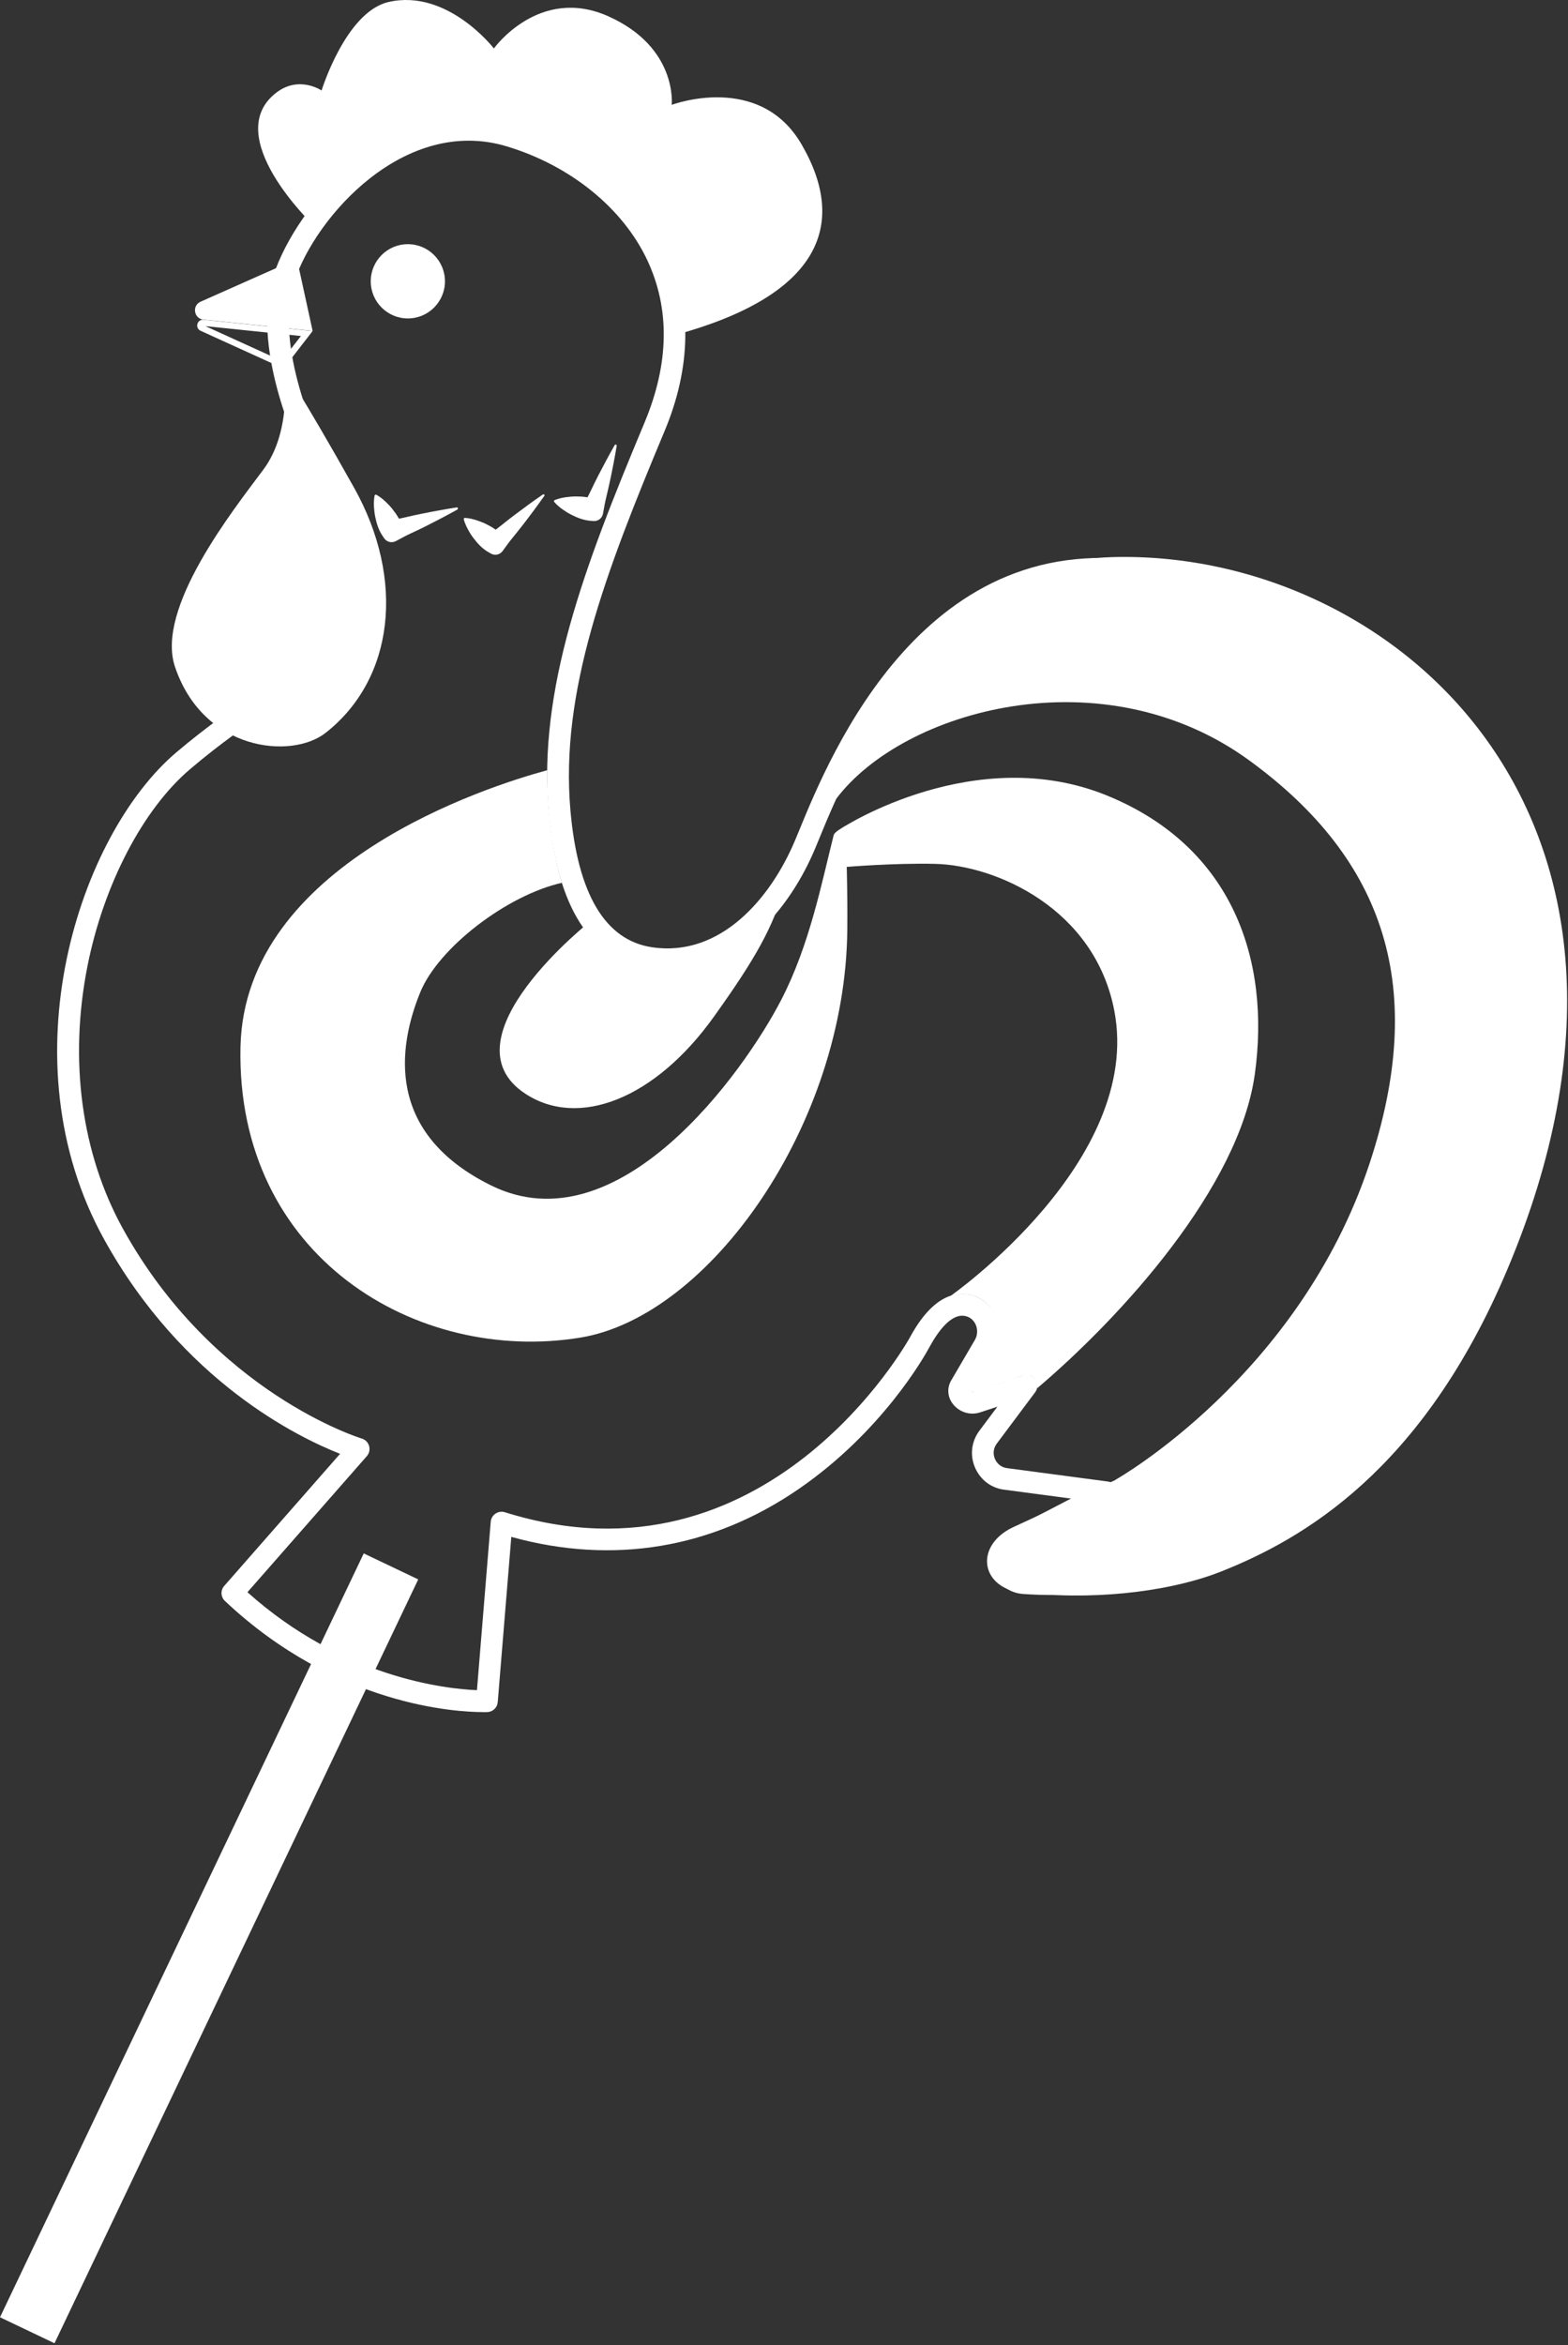 <?xml version="1.0" encoding="UTF-8"?> <svg xmlns="http://www.w3.org/2000/svg" width="273" height="408" viewBox="0 0 273 408" fill="none"><rect x="0" y="0" width="273" height="408" fill="#333333" stroke="none"/><path d="M63.329 270.256L0 403.147L9.488 407.669L72.817 274.777L63.329 270.256Z" fill="white"></path><path d="M84.06 297.86C79.66 297.86 58.61 296.85 39.16 278.53C38.42 277.83 38.36 276.67 39.04 275.91L59.21 252.93C51.92 250.07 31.78 240.3 18.12 215.6C0.85 184.39 13.8 145.24 30.68 130.91C36.24 126.2 41.31 122.73 45.38 119.94C53.73 114.23 58.33 111.09 58.25 104.18C58.13 93.27 52.73 79.85 52.37 78.95C51.73 77.62 43.57 60.3 47.65 47.82C51.53 35.96 68.26 15.47 89.36 21.84C101.4 25.48 111.4 33.61 116.1 43.59C120.52 52.97 120.39 63.83 115.71 74.99C105.32 99.79 97.52 120.39 99.31 140.93C100.58 155.56 105.37 163.59 113.53 164.8C125.41 166.57 134.19 156.32 138.45 146.14C138.65 145.67 138.86 145.14 139.11 144.55C144.58 131.2 161.23 90.58 201.06 97.96C209.07 99.44 229.53 104.64 246.54 120.8C262.55 136 269.94 156.29 267.92 179.48C263.49 230.26 241.6 264.69 207.85 273.95C194.65 277.57 184.38 277.77 178.09 277.31C175.67 277.13 173.72 275.61 173.13 273.43C172.4 270.73 173.84 267.82 176.98 265.66C177.04 265.62 177.11 265.58 177.18 265.54L186.47 260.71L175.01 259.19C172.72 258.97 170.75 257.55 169.79 255.39C168.83 253.23 169.11 250.8 170.52 248.91L173.65 244.73L170.61 245.73C168.94 246.27 167.08 245.71 165.96 244.33C164.96 243.1 164.83 241.5 165.61 240.16L169.73 233.12C170.2 232.33 170.25 231.34 169.89 230.49C169.69 230.03 169.2 229.22 168.12 228.97C165.64 228.39 163.29 231.64 161.76 234.48C160.97 235.94 153.61 249.05 139.06 259.05C123.97 269.42 106.72 272.28 89.02 267.38L86.66 296.13C86.58 297.08 85.81 297.82 84.86 297.86C84.77 297.86 84.5 297.87 84.06 297.87V297.86ZM43.09 277.01C59.73 291.91 77.6 293.82 83.04 294.05L85.44 264.74C85.49 264.17 85.79 263.65 86.27 263.33C86.75 263.01 87.34 262.92 87.89 263.09C133.59 277.42 158.19 233.11 158.43 232.66C162.35 225.42 166.33 224.65 168.98 225.27C170.95 225.73 172.55 227.09 173.36 228.98C174.2 230.93 174.06 233.19 172.99 235.01L168.92 241.97C169.02 242.07 169.23 242.19 169.43 242.12L178.15 239.27C178.93 239.01 179.79 239.3 180.27 239.96C180.75 240.63 180.74 241.53 180.25 242.19L173.54 251.16C172.95 251.95 172.84 252.95 173.24 253.85C173.64 254.75 174.46 255.34 175.43 255.43L192.89 257.75C193.71 257.86 194.36 258.48 194.5 259.3C194.64 260.11 194.24 260.92 193.51 261.3L179.01 268.83C177.01 270.24 176.54 271.65 176.76 272.44C176.93 273.07 177.53 273.48 178.36 273.54C184.35 273.98 194.17 273.79 206.84 270.31C238.98 261.49 259.86 228.26 264.15 179.15C268.6 128.16 226.15 106.46 200.36 101.68C163.56 94.85 147.78 133.34 142.6 145.98C142.35 146.58 142.13 147.12 141.93 147.6C137.5 158.17 128.56 168.79 116.24 168.79C115.17 168.79 114.08 168.71 112.96 168.54C102.84 167.04 96.97 157.86 95.53 141.26C93.67 119.87 101.62 98.82 112.21 73.54C116.52 63.24 116.68 53.71 112.67 45.21C108.41 36.18 99.29 28.8 88.25 25.47C70.49 20.11 54.94 37.67 51.23 49.01C47.55 60.26 55.7 77.19 55.78 77.36C55.8 77.39 55.81 77.43 55.83 77.46C56.08 78.06 61.89 92.17 62.02 104.15C62.12 113.08 56.3 117.05 47.5 123.07C43.29 125.95 38.52 129.21 33.11 133.8C24.88 140.78 18.03 153.93 15.22 168.12C11.98 184.5 14.18 200.71 21.4 213.77C37.2 242.33 62.72 250.19 62.98 250.27C63.6 250.45 64.08 250.94 64.26 251.56C64.44 252.18 64.29 252.85 63.87 253.33L43.08 277.01H43.09Z" fill="white"></path><path d="M51.69 45.04L34.92 52.49C33.39 53.17 33.75 55.44 35.42 55.61L54.43 57.57L51.69 45.03V45.04Z" fill="white"></path><path d="M35.77 56.74L52.39 58.46L49.04 62.78L35.77 56.74ZM35.33 55.62C34.28 55.62 33.92 57.09 34.93 57.55L49.37 64.12L54.43 57.59L35.45 55.63C35.45 55.63 35.37 55.63 35.33 55.63V55.62Z" fill="white"></path><path d="M49.37 64.12C49.37 64.12 51.12 74.63 45.86 81.69C40.6 88.75 27.02 105.83 30.47 116.02C35.42 130.69 50.75 132.16 56.69 127.5C68.63 118.14 70.64 100.85 61.61 84.78C52.58 68.7 49.38 64.12 49.38 64.12H49.37Z" fill="white"></path><path d="M71.01 55.4C74.578 55.4 77.47 52.507 77.47 48.94C77.47 45.372 74.578 42.48 71.01 42.48C67.442 42.48 64.55 45.372 64.55 48.94C64.55 52.507 67.442 55.4 71.01 55.4Z" fill="white"></path><path d="M54.42 39.02C54.42 39.02 38.29 23.63 48.12 16.11C52.08 13.08 55.99 15.74 55.99 15.74C55.99 15.74 60.21 2.03 67.68 0.34C77.94 -1.99 85.99 8.43 85.99 8.43C85.99 8.43 93.87 -2.57 105.95 2.85C118.03 8.27 116.95 18.24 116.95 18.24C116.95 18.24 132.2 12.49 139.54 25.09C147.87 39.39 142.37 51.57 117.43 58.31C117.43 58.31 115.3 34.83 94.34 25.72C73.38 16.61 54.4 39.02 54.4 39.02H54.42Z" fill="white"></path><path d="M95.3 133.99C84.8 136.84 42.54 150.28 41.87 182.17C41.1 218.61 72.52 237.33 100.99 232.72C123.56 229.07 147.21 195.56 147.52 161.76C147.59 154.19 147.33 147.96 147.25 143.65C146.54 144.06 145.29 144.75 145.15 145.29C143.02 153.74 140.95 164.4 136.03 173.93C129.58 186.42 107.71 217.19 85.51 206.24C67.01 197.11 69.32 182.11 73.15 172.68C76.34 164.81 88.39 155.69 97.83 153.59C95.88 147.42 95.2 139 95.29 134L95.3 133.99Z" fill="white"></path><path d="M103.01 160.099C103.01 160.099 76.79 180.649 91.46 190.279C100.74 196.369 114.05 191.18 124.26 176.93C131.52 166.8 134.75 161.089 136.57 154.189C136.57 154.189 127.4 167.979 115.96 166.889C105.75 165.919 103.01 160.099 103.01 160.099Z" fill="white"></path><path d="M194.24 257.43C194.24 257.43 226.19 239.47 238.45 202.42C248.49 172.06 241.38 149.69 217.53 132.31C192.02 113.71 157.21 123.51 145.59 138.98L146.28 130.01C146.28 130.01 161.25 97.78 193.76 96.92C242.39 95.63 295.96 141.85 262.33 221.11C247.62 255.78 226.93 267.75 212.47 273.46C204.74 276.51 192.36 278.44 179.43 277.2C170.83 277.18 169.22 269.16 176.29 265.74L194.24 257.46V257.43Z" fill="white"></path><path d="M146.85 143.89C146.85 143.89 169.91 129.03 192.83 138.44C214.8 147.46 221.18 167.24 218.48 186.83C215.75 206.59 195.25 229.07 180.61 241.5C180.32 237.81 177.26 239.69 176.1 240.02C172.93 240.93 169.25 242.5 168.93 242.1C168.61 241.7 171.72 237.62 173.03 234.42C175.37 228.7 170.92 223.83 165.5 225.46C165.5 225.46 199.02 202 194.01 175.85C190.6 158.02 173.33 150.52 162.77 150.29C155.59 150.13 147.28 150.83 147.28 150.83L146.85 143.9V143.89Z" fill="white"></path><path d="M79.63 88.65C77.86 89.64 76.08 90.57 74.29 91.47C73.4 91.93 72.49 92.35 71.58 92.77C70.67 93.18 69.79 93.69 68.9 94.15C68.19 94.52 67.32 94.29 66.88 93.64L66.56 93.16C65.92 92.2 65.58 91.11 65.34 89.96C65.22 89.39 65.15 88.79 65.11 88.18C65.08 87.57 65.09 86.93 65.21 86.25C65.23 86.12 65.35 86.04 65.48 86.06C65.51 86.06 65.53 86.07 65.56 86.09C66.16 86.44 66.65 86.83 67.1 87.25C67.54 87.67 67.96 88.1 68.32 88.56C69.05 89.48 69.67 90.44 70 91.54L67.66 90.55C68.65 90.37 69.65 90.23 70.62 89.99C71.6 89.77 72.57 89.54 73.56 89.35C75.53 88.95 77.51 88.59 79.51 88.28C79.61 88.26 79.71 88.34 79.73 88.44C79.74 88.52 79.7 88.6 79.63 88.64V88.65Z" fill="white"></path><path d="M94.77 86.27C93.61 87.92 92.41 89.54 91.18 91.13C90.57 91.93 89.94 92.7 89.31 93.48C88.67 94.24 88.09 95.08 87.49 95.89C87.01 96.53 86.13 96.7 85.45 96.3L84.95 96.01C83.96 95.43 83.18 94.59 82.47 93.66C82.11 93.2 81.79 92.69 81.5 92.16C81.21 91.62 80.94 91.05 80.75 90.38C80.72 90.26 80.79 90.13 80.91 90.1C80.94 90.1 80.96 90.09 80.99 90.1C81.68 90.15 82.3 90.3 82.88 90.48C83.46 90.67 84.02 90.88 84.55 91.13C85.6 91.64 86.58 92.24 87.35 93.09L84.82 93.21C85.63 92.62 86.48 92.05 87.25 91.42C88.03 90.8 88.81 90.17 89.62 89.57C91.22 88.36 92.85 87.17 94.51 86.03C94.6 85.97 94.72 85.99 94.78 86.08C94.83 86.15 94.82 86.24 94.78 86.3L94.77 86.27Z" fill="white"></path><path d="M107.37 77.56C107.04 79.56 106.66 81.53 106.24 83.5C106.04 84.49 105.8 85.46 105.57 86.43C105.32 87.4 105.17 88.4 104.98 89.39C104.83 90.18 104.1 90.71 103.32 90.65L102.75 90.6C101.6 90.5 100.53 90.09 99.49 89.56C98.97 89.3 98.46 88.98 97.96 88.63C97.46 88.27 96.97 87.87 96.51 87.35C96.43 87.26 96.43 87.11 96.53 87.03C96.55 87.01 96.57 87 96.6 86.99C97.25 86.74 97.86 86.6 98.47 86.51C99.08 86.43 99.67 86.37 100.26 86.37C101.43 86.37 102.57 86.48 103.64 86.92L101.41 88.13C101.88 87.24 102.4 86.37 102.82 85.46C103.26 84.56 103.68 83.65 104.15 82.76C105.07 80.97 106.02 79.2 107.02 77.44C107.07 77.35 107.19 77.32 107.28 77.37C107.35 77.41 107.39 77.49 107.37 77.57V77.56Z" fill="white"></path></svg> 